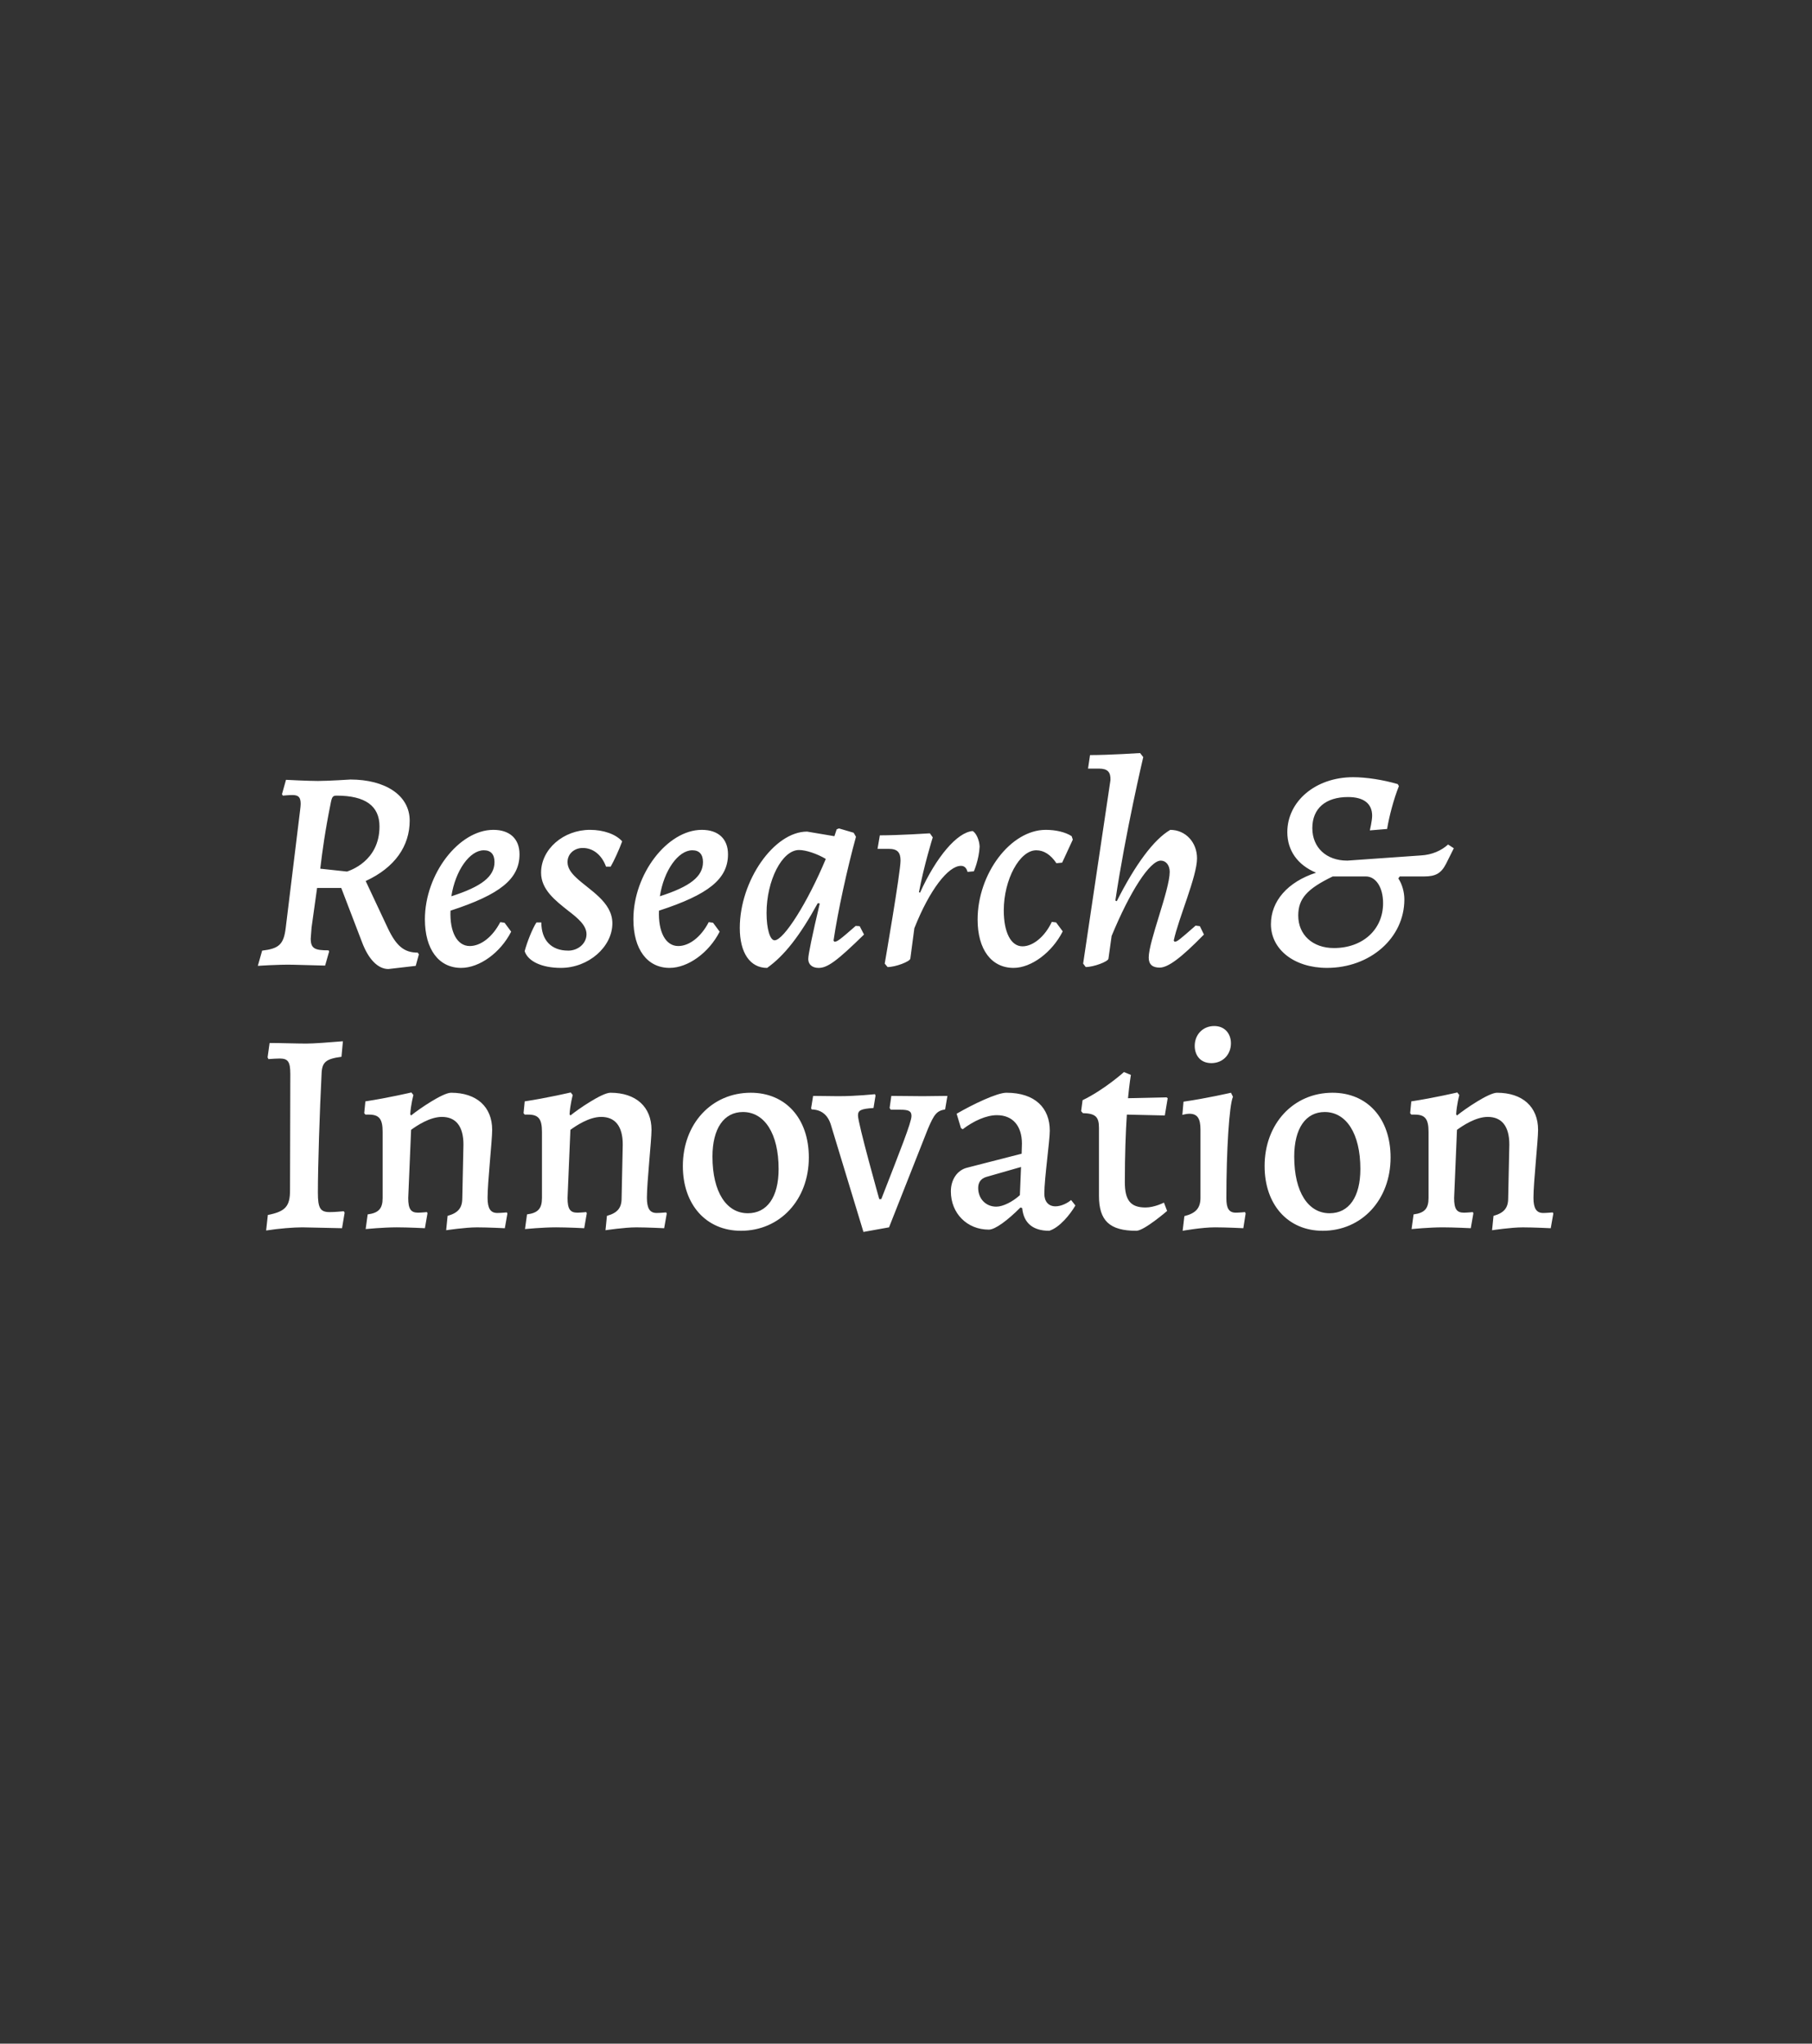 <?xml version="1.0" encoding="UTF-8"?> <svg xmlns="http://www.w3.org/2000/svg" viewBox="0 0 798 900"><rect x="0" y="0" width="798" height="900" fill="#333333" stroke="none"/><linearGradient gradientUnits="userSpaceOnUse" x1="-487" y1="-90" x2="-487" y2="-91"><stop offset="0" stop-color="#656565"></stop><stop offset=".618" stop-color="#1b1b1b"></stop><stop offset=".629" stop-color="#545454"></stop><stop offset=".983" stop-color="#3e3e3e"></stop></linearGradient><path d="M137.226 408.26l-.38 5.065c0 4.433 1.773 5.193 7.853 5.193l.253.506-1.772 6.206-14.312-.38c-6.586-.127-15.324.507-15.324.507l1.9-6.713c7.346-.887 9.5-2.66 10.385-10.005l6.333-51.8c.127-1.14.253-2.026.253-2.786 0-3.04-1.013-3.927-3.673-3.927-1.52 0-4.18.254-4.18.254l-.38-.634 1.772-6.332s9.5.507 14.058.507 14.312-.634 14.312-.634c15.198 0 26.1 6.84 26.1 18.1 0 11.146-6.46 20.645-19.377 26.597l9.752 20.77c3.672 7.726 7.092 10.765 13.17 10.765l.507.76-1.394 5.066-12.03 1.393c-4.687 0-8.865-4.433-11.65-11.904l-9.12-23.8h-10.64l-2.406 17.225zm29.9-44.327c0-8.992-6.206-13.55-18.87-13.55-1.646 0-2.026.506-2.533 2.912-2.66 13.172-3.673 21.024-4.686 29.256l11.778 1.267c1.013-.38 14.312-4.433 14.312-19.884zm31.27 37.107c-.38 9.372 2.913 15.577 8.485 15.577 4.813 0 10.005-3.926 13.425-10.512l1.9.254 2.913 3.926c-4.686 9.245-13.932 15.957-22.037 15.957-9.878 0-15.957-8.23-15.957-21.403 0-19.884 14.944-39.388 30.142-39.388 7.22 0 11.525 3.927 11.525 10.766 0 10.892-8.612 17.73-30.396 24.823zm.38-6.333c13.425-4.306 18.997-8.738 18.997-15.07 0-3.42-1.646-5.192-4.686-5.192-6.206 0-12.538 8.865-14.312 20.264zm51.416 23.938c4.433 0 8.105-3.166 8.105-7.22 0-3.926-3.8-7.092-8.105-10.385-5.572-4.433-11.904-9.246-11.904-16.718 0-10.385 9.878-18.87 21.53-18.87 5.952 0 11.397 1.9 14.185 5.066-1.394 3.8-3.547 8.485-5.066 11.145H266.9c-1.9-5.192-5.7-8.23-10.26-8.23-3.8 0-6.712 2.66-6.712 6.205 0 2.533 1.52 4.687 3.8 6.84 5.698 5.445 15.957 10.638 15.957 20.137 0 10.385-10.512 19.63-22.67 19.63-8.232 0-14.437-2.786-15.958-7.345 1.014-3.927 3.42-10.006 5.193-12.665h2.152c0 7.852 4.433 12.4 11.778 12.4zm40.02-17.605c-.38 9.372 2.912 15.577 8.485 15.577 4.813 0 10.005-3.926 13.424-10.512l1.9.254 2.913 3.926c-4.687 9.245-13.932 15.957-22.037 15.957-9.88 0-15.958-8.23-15.958-21.403 0-19.884 14.944-39.388 30.143-39.388 7.22 0 11.525 3.927 11.525 10.766 0 10.892-8.612 17.73-30.396 24.823zm.38-6.333c13.424-4.306 18.997-8.738 18.997-15.07 0-3.42-1.646-5.192-4.687-5.192-6.205 0-12.538 8.865-14.3 20.264zm86.245 13.046l1.772.127 1.9 3.673c-11.905 11.65-16.085 14.7-20 14.7-2.786 0-4.56-1.52-4.56-3.926 0-1.9 1.773-10.512 5.066-24.443l-.887-.126c-7.98 14.564-14.817 23.177-22.3 28.495-7.472 0-12.03-6.585-12.03-17.604 0-20.77 15.07-42.427 29.636-42.427l12.03 2.026 1.013-3.04 1.014-.38 6.46 1.9 1.014 1.773c-3.8 13.805-7.98 32.802-9.88 45.72l.38.507c1.267 0 2.406-.887 9.372-6.966zm-13.172-29.5c-3.8-2.28-8.738-3.926-11.778-3.926-7.472 0-14.3 13.424-14.3 27.735 0 6.966 1.52 12.03 3.546 12.03 4.053 0 14.7-16.97 22.543-35.84zm32.93.76c0-3.673-1.394-5.192-5.192-5.192h-4.94l1.013-5.952c8.485 0 22.037-.887 22.037-.887l1.267 1.772s-3.927 12.538-6.08 24.2l.506.126c7.093-15.704 16.338-26.596 23.177-27.103 1.52.887 2.913 3.927 3.04 6.84-.254 5.7-2.533 10.892-2.533 10.892l-2.786.254c-.507-1.9-1.52-2.66-2.913-2.66-5.572 0-13.805 10.512-20.517 27.483L400.9 422.2c-.253 1.267-6.46 3.673-10.005 3.673l-1.267-1.52s6.966-40.273 6.966-45.34zm45.466 21.9c0 9.752 3.166 15.83 8.232 15.83 4.686 0 9.878-4.306 12.918-10.766l1.9.254 2.913 3.926c-4.687 9.245-13.805 16.084-21.657 16.084-9.752 0-15.83-8.105-15.83-21.276 0-20.264 14.564-39.515 30.016-39.515 4.433 0 8.74 1.014 11.398 2.787l.507 1.52-4.687 10.132-2.532.253c-2.533-3.8-5.573-5.7-8.865-5.7-7.346 0-14.312 12.918-14.312 26.47zm84.47 6.712l1.9.254 1.773 3.673c-10.132 10.385-15.83 14.564-19.504 14.564-3.166 0-4.812-1.394-4.812-4.433 0-7.22 9.245-29.763 9.245-37.74 0-2.913-1.646-4.94-3.926-4.94-4.813 0-13.552 13.552-21.657 33.182l-1.394 10.005c-.126 1.267-6.46 3.673-10.005 3.673l-1.14-1.52 12.03-80.8c.127-3.547-1.267-5.066-5.065-5.066h-4.812l.886-5.952c8.486 0 22.037-.887 22.037-.887l1.394 1.773s-7.853 33.308-12.285 63.197l.633.253c8.105-16.084 16.338-27.23 23.557-31.4 6.713 0 11.778 5.446 11.778 12.54 0 7.98-8.232 26.596-10.258 36.22l.38.507c1.14 0 2.152-.887 9.245-7.093zm66.743-28.622l32.422-2.28c4.94-.254 9.118-2.153 12.03-4.812l2.533 1.646-3.42 6.84c-2.152 4.18-4.56 5.572-9.625 5.572H616.45l-.633.887c1.646 2.406 2.66 5.952 2.66 9.245 0 16.97-15.07 30.142-34.068 30.142-14.438 0-24.697-8.105-24.697-19.25 0-10.132 7.346-18.617 19.884-22.67-8.23-3.42-12.664-9.88-12.664-17.857 0-13.552 12.4-24.2 29.002-24.2 5.7 0 13.172 1.14 19.63 3.04l.506.887c-2.28 5.7-4.306 13.425-5.192 18.87l-7.6.634s1.013-4.307 1.013-6.46c0-5.32-3.672-8.232-10.638-8.232-9.752 0-15.704 4.94-15.704 13.678 0 8.612 6.205 14.312 15.324 14.312zm8.23 6.966H586.94c-11.27 5.445-15.197 9.752-15.197 17.224 0 8.485 6.332 14.312 15.704 14.312 12.665 0 21.657-8.105 21.657-19.757 0-6.966-3.167-11.778-7.6-11.778zM117.976 535.053c7.726-1.52 9.752-3.8 9.752-10.892l.126-51.165c0-5.446-1.013-6.84-4.686-6.84-1.14 0-3.42.127-4.94.254l-.38-.76.887-6.333c4.813 0 11.778.254 16.2.254 3.42 0 9.752-.507 16.084-1.014l-.633 6.84c-6.713.887-8.485 2.28-8.74 7.093-.886 17.35-1.646 41.287-1.646 52.686 0 6.84 1.014 8.612 5.193 8.612 2.152 0 4.813-.254 6.205-.38l.38.634-1.14 6.84-17.478-.38c-3.8 0-10.385.507-15.957 1.394l.76-6.84zm85.614-7.345l.507-23.684c0-7.98-3.293-12.158-9.5-12.158-5.32 0-11.145 3.926-13.55 5.7l-1.267 30.016c0 4.813 1.14 6.46 4.306 6.46 1.267 0 3.926-.253 3.926-.253l.254.506-1.14 6.586s-7.6-.38-12.412-.38c-5.825 0-13.678.76-13.678.76l.887-6.46c4.813-.633 6.586-2.533 6.586-7.22v-29.13c0-5.7-1.52-7.6-6.08-7.6h-1.52l-.506-.634.506-5.192c10.006-1.52 20.264-3.926 20.264-3.926l.887 1.14s-1.14 4.18-1.393 8.485l.38.507c3.42-2.787 13.93-10.006 17.604-10.006 11.27 0 18.1 6.206 18.1 16.338 0 4.686-2.026 23.05-2.026 29.9 0 4.687 1.266 6.713 4.306 6.713 1.393 0 4.18-.254 4.18-.254l.253.507-1.14 6.46s-7.6-.38-12.285-.38c-5.192 0-13.55 1.267-13.55 1.267l.633-6.332c4.56-1.267 6.46-3.42 6.46-7.726zm70.16 0l.506-23.684c0-7.98-3.293-12.158-9.498-12.158-5.32 0-11.146 3.926-13.552 5.7l-1.267 30.016c0 4.813 1.14 6.46 4.307 6.46 1.267 0 3.926-.253 3.926-.253l.253.506-1.14 6.586s-7.6-.38-12.4-.38c-5.826 0-13.678.76-13.678.76l.886-6.46c4.813-.633 6.586-2.533 6.586-7.22v-29.13c0-5.7-1.52-7.6-6.08-7.6h-1.52l-.507-.634.507-5.192c10.005-1.52 20.264-3.926 20.264-3.926l.887 1.14s-1.14 4.18-1.394 8.485l.38.507c3.42-2.787 13.932-10.006 17.604-10.006 11.27 0 18.1 6.206 18.1 16.338 0 4.686-2.026 23.05-2.026 29.9 0 4.687 1.267 6.713 4.306 6.713 1.394 0 4.18-.254 4.18-.254l.253.507-1.14 6.46s-7.6-.38-12.284-.38c-5.193 0-13.552 1.267-13.552 1.267l.633-6.332c4.56-1.267 6.46-3.42 6.46-7.726zm26.974-14.185c0-18.617 12.664-32.296 29.9-32.296 15.324 0 25.583 11.27 25.583 28.496 0 18.617-12.665 32.295-29.9 32.295-15.324 0-25.582-11.524-25.582-28.495zm42.174 1.266c0-15.577-6.206-25.076-15.705-25.076-8.358 0-13.425 7.22-13.425 19.63 0 15.704 6.206 24.95 15.578 24.95 8.485 0 13.552-7.092 13.552-19.504zm22.922-19.757c-1.393-4.18-4.18-6.332-8.358-6.46l-.253-.507.886-5.445 11.146.127c7.98 0 16.084-.887 16.084-.887l.254.633-.887 5.446c-5.572.38-6.84 1.013-6.84 3.293 0 3.546 9.372 36.854 9.372 36.854h.886c8.232-21.15 13.3-33.815 13.3-36.602 0-2.153-1.14-2.786-4.94-2.786h-4.18l-.507-.76.76-5.32 13.805.126 10.893-.126-1.014 5.952c-3.673.634-4.812 2.026-7.6 8.612L391.53 540.5l-11.27 2.026-14.438-47.493zm84.345 36.982l-.76-.253c-5.7 5.698-11.145 9.75-13.93 9.75-9.626 0-16.718-7.22-16.718-16.844 0-5.192 2.786-9.245 6.966-10.385l24.2-6.206.127-4.433c0-7.853-4.053-12.538-11.02-12.538-4.687 0-10.26 2.533-15.07 6.206l-.76-.507-1.9-6.333c6.965-4.053 17.73-9.245 21.9-9.245 12.665 0 19.124 6.713 19.124 16.718 0 4.433-2.406 21.15-2.406 27.736 0 3.42 1.773 5.572 4.94 5.572 2.533 0 5.446-1.52 6.84-2.786l1.9 2.406c-2.28 3.926-6.965 9.752-11.524 11.145-7.22 0-11.27-3.42-11.905-10.005zm-1.013-5.7l.507-12.4-15.45 4.433c-2.28.76-3.42 2.406-3.42 4.813 0 4.686 3.293 8.232 7.98 8.232 2.913 0 7.22-2.153 10.386-5.066zm34.828.253v-29.9c0-4.812-1.52-6.332-7.092-6.46l-.76-.887.633-4.812c9.5-4.56 18.237-12.4 18.237-12.4l3.04 1.267s-.634 3.673-1.267 10.258l16.97-.38.507.38-1.267 7.6-16.718-.38c-.507 7.725-.887 17.604-.887 29.762 0 7.98 2.533 11.146 9.12 11.146 3.926 0 8.105-2.153 8.105-2.153l1.393 3.673s-10.132 8.738-13.55 8.738c-11.778 0-16.465-4.433-16.465-15.45zm37.613 8.993c5.065-1.267 7.092-3.546 7.092-8.105V497.44c0-4.94-1.393-6.966-4.938-6.966-1.267 0-3.04.507-3.04.507l.507-5.825c9.878-1.394 20.896-3.927 20.896-3.927l.887 1.773c-1.646 3.546-2.913 23.683-2.913 44.707 0 4.433 1.14 6.332 4.18 6.332 1.394 0 4.053-.253 4.053-.253l.253.633-1.013 6.46s-7.6-.38-12.538-.38c-5.7 0-14.185 1.52-14.185 1.52l.76-6.46zm4.56-74.976c0-4.94 3.546-8.738 8.6-8.738 4.687 0 7.346 3.42 7.346 7.6 0 4.94-3.546 8.738-8.6 8.738-4.94 0-7.346-3.546-7.346-7.6zm30.773 52.94c0-18.617 12.665-32.296 29.9-32.296 15.324 0 25.583 11.27 25.583 28.496 0 18.617-12.665 32.295-29.9 32.295-15.324 0-25.583-11.524-25.583-28.495zm42.174 1.266c0-15.577-6.205-25.076-15.704-25.076-8.358 0-13.425 7.22-13.425 19.63 0 15.704 6.206 24.95 15.578 24.95 8.485 0 13.55-7.092 13.55-19.504zm65.096 12.92l.507-23.684c0-7.98-3.293-12.158-9.5-12.158-5.32 0-11.146 3.926-13.552 5.7l-1.266 30.016c0 4.813 1.14 6.46 4.306 6.46 1.267 0 3.926-.253 3.926-.253l.254.506-1.14 6.586s-7.6-.38-12.4-.38c-5.826 0-13.678.76-13.678.76l.887-6.46c4.813-.633 6.585-2.533 6.585-7.22v-29.13c0-5.7-1.52-7.6-6.08-7.6h-1.52l-.507-.634.507-5.192c10.005-1.52 20.264-3.926 20.264-3.926l.887 1.14s-1.14 4.18-1.394 8.485l.38.507c3.42-2.787 13.932-10.006 17.604-10.006 11.27 0 18.1 6.206 18.1 16.338 0 4.686-2.026 23.05-2.026 29.9 0 4.687 1.267 6.713 4.307 6.713 1.393 0 4.18-.254 4.18-.254l.254.507-1.14 6.46s-7.6-.38-12.285-.38c-5.192 0-13.552 1.267-13.552 1.267l.634-6.332c4.56-1.267 6.46-3.42 6.46-7.726z" fill="#fff"></path></svg> 